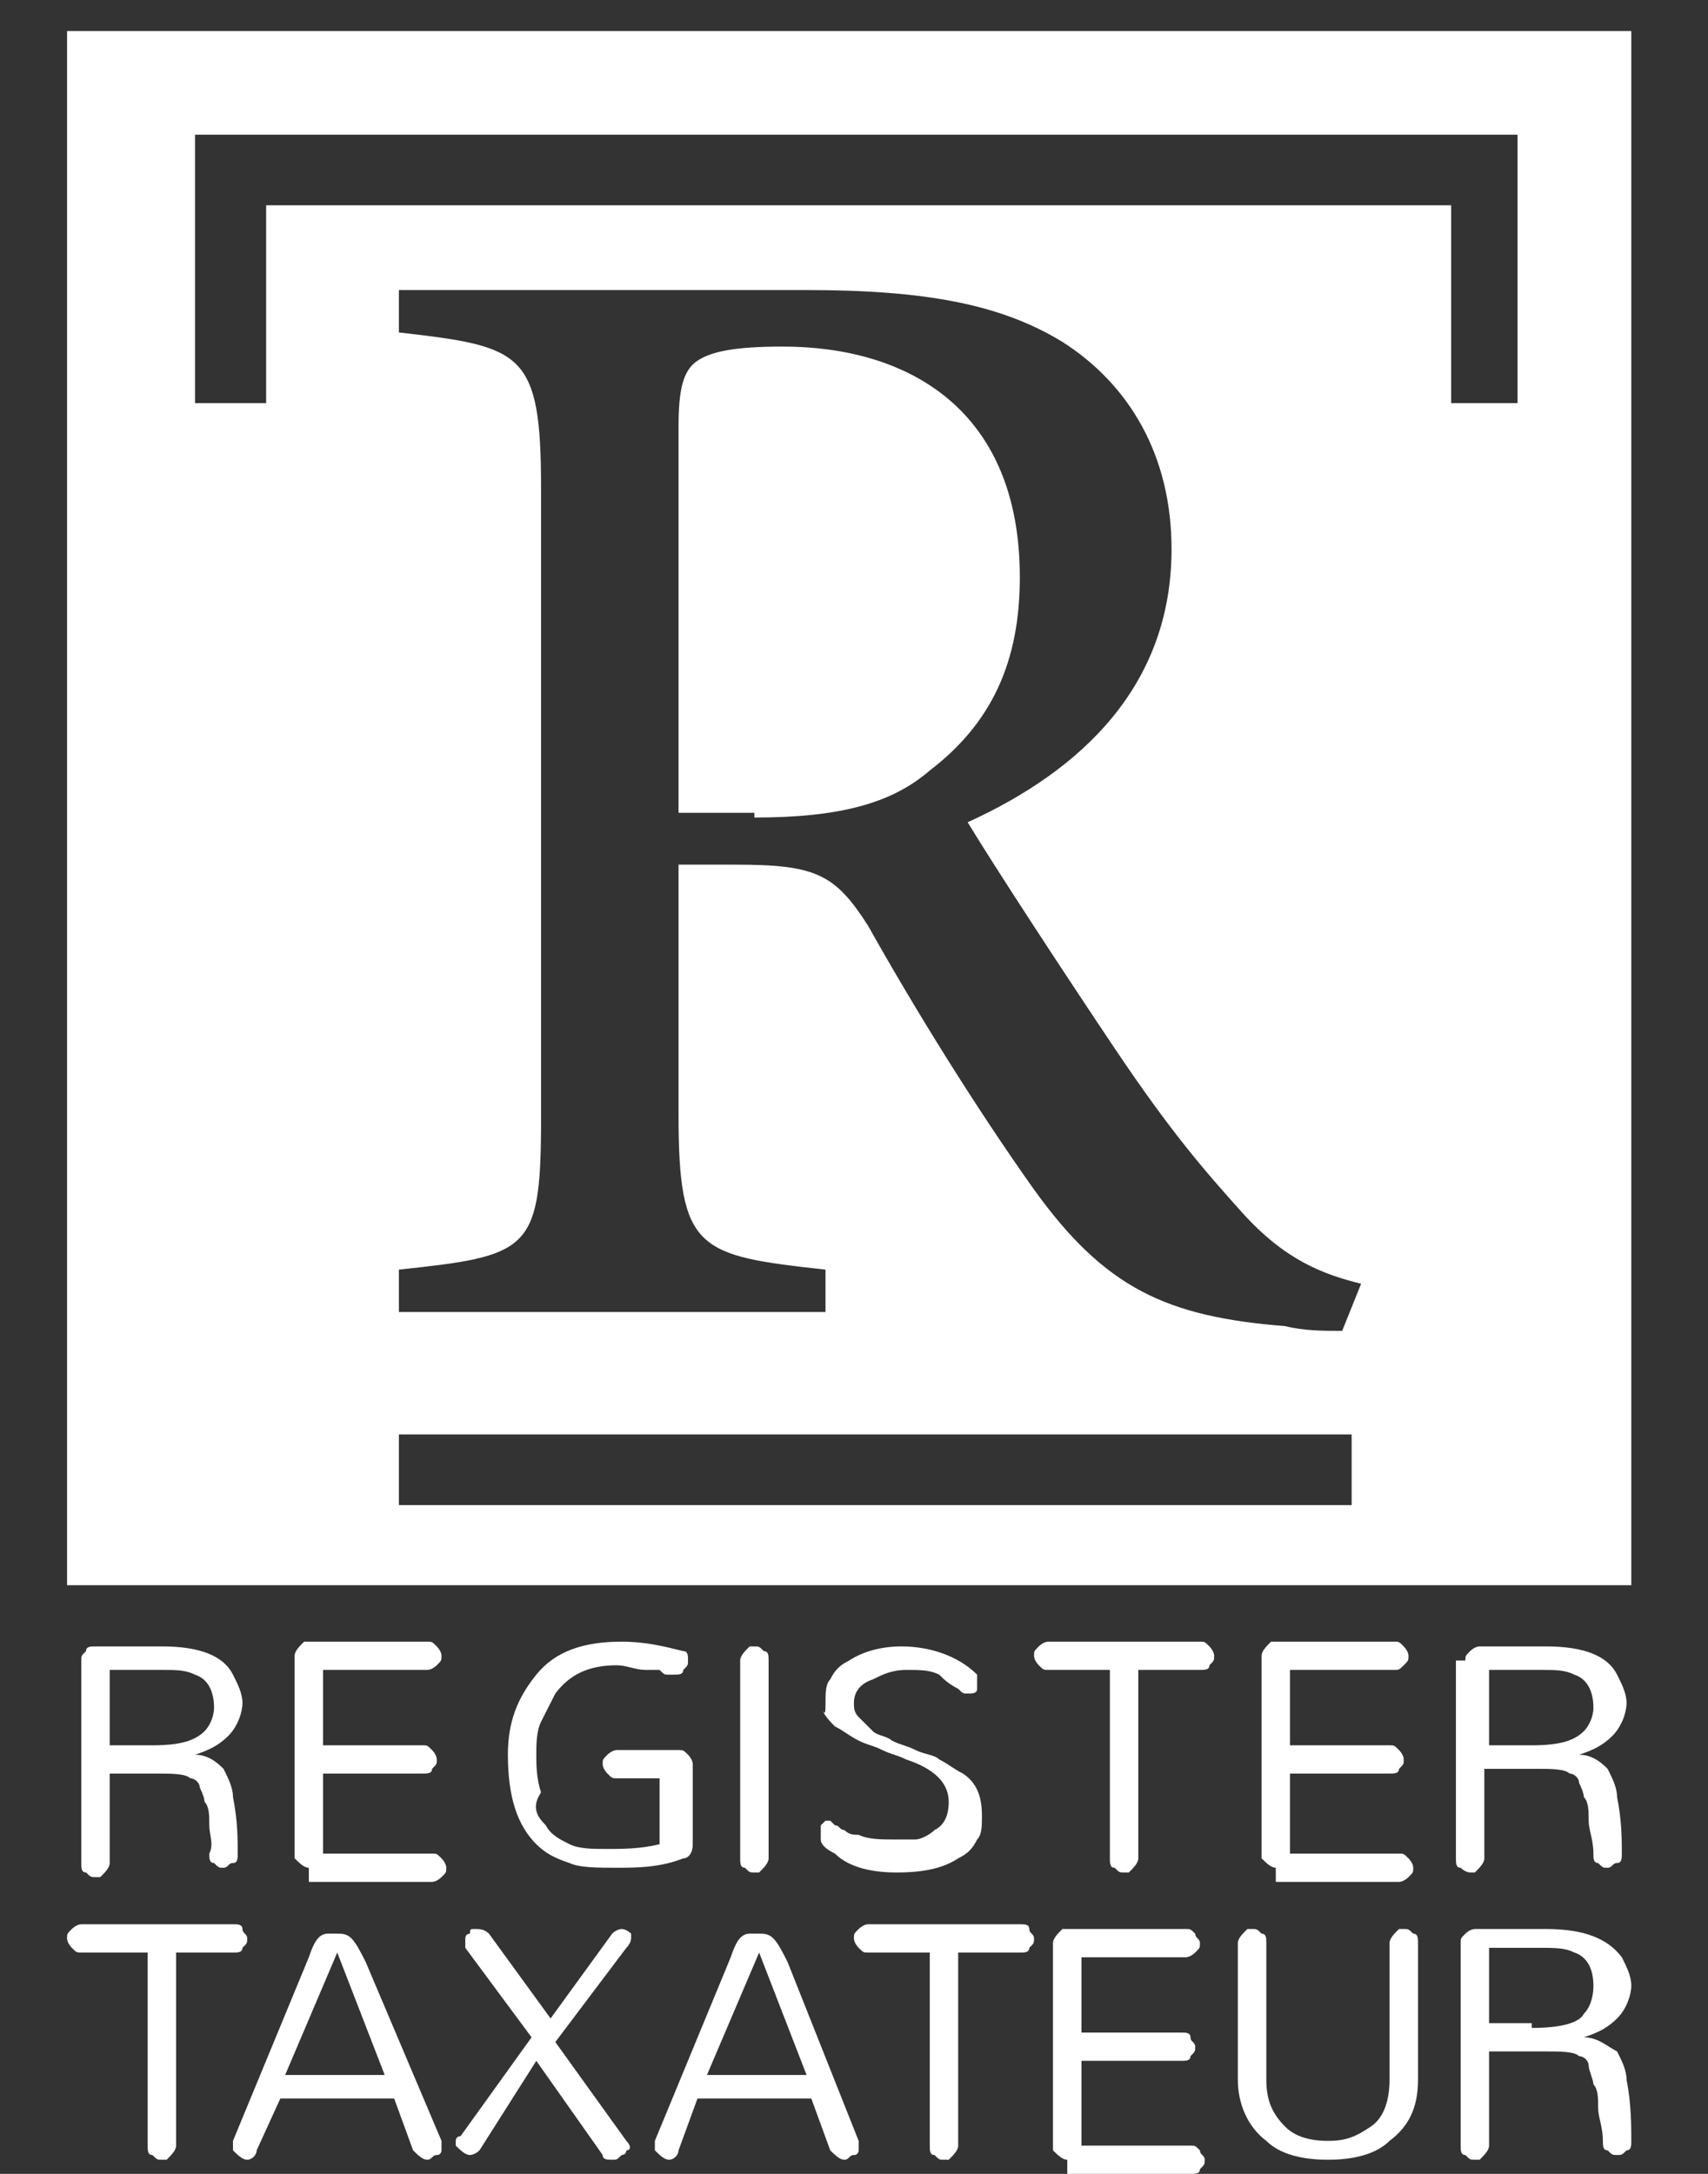 <?xml version="1.0" encoding="UTF-8"?>
<svg width="22px" height="28px" viewBox="0 0 22 28" version="1.1" xmlns="http://www.w3.org/2000/svg" xmlns:xlink="http://www.w3.org/1999/xlink">
    <rect x="0" y="0" width="22" height="28" fill="#333333" stroke="none"/>
    <title>Logo/Register Taxateur</title>
    <g id="375" stroke="none" stroke-width="1" fill="none" fill-rule="evenodd">
        <g id="375-/-Home" transform="translate(-256, -5258)" fill="#FFFFFF">
            <g id="Component-/-Footer-/-375" transform="translate(20, 4534)">
                <g id="Group-15" transform="translate(0, 720)">
                    <g id="Logo/Register-Taxateur" transform="translate(233, 4.4)">
                        <path d="M4.047,20.988 C4.047,20.927 4.047,20.927 4.108,20.867 C4.108,20.806 4.169,20.806 4.23,20.806 L5.085,20.806 C5.574,20.806 5.879,20.927 6.001,21.17 C6.062,21.291 6.123,21.413 6.123,21.534 C6.123,21.655 6.062,21.837 5.94,21.959 C5.818,22.08 5.696,22.141 5.512,22.201 L5.512,22.201 C5.696,22.201 5.818,22.323 5.879,22.383 C5.94,22.505 6.001,22.626 6.001,22.747 C6.062,23.051 6.062,23.293 6.062,23.475 C6.062,23.536 6.062,23.596 6.001,23.596 C5.94,23.596 5.94,23.657 5.879,23.657 C5.818,23.657 5.818,23.657 5.757,23.596 C5.696,23.596 5.696,23.536 5.696,23.475 C5.757,23.354 5.696,23.233 5.696,23.111 C5.696,22.99 5.696,22.869 5.635,22.808 C5.635,22.747 5.574,22.626 5.574,22.626 C5.574,22.565 5.512,22.505 5.451,22.505 C5.39,22.444 5.207,22.444 5.024,22.444 L4.413,22.444 L4.413,23.596 C4.413,23.657 4.352,23.718 4.291,23.778 C4.291,23.778 4.23,23.778 4.23,23.778 C4.169,23.778 4.169,23.778 4.108,23.718 C4.047,23.718 4.047,23.657 4.047,23.596 L4.047,20.988 Z M4.963,22.08 C5.329,22.08 5.512,22.019 5.635,21.898 C5.696,21.837 5.757,21.716 5.757,21.595 C5.757,21.413 5.696,21.231 5.512,21.17 C5.39,21.109 5.268,21.109 5.085,21.109 L4.413,21.109 L4.413,22.08 L4.963,22.08 Z M6.978,23.657 C6.917,23.657 6.856,23.596 6.795,23.536 C6.795,23.536 6.795,23.475 6.795,23.475 L6.795,20.927 C6.795,20.867 6.856,20.806 6.917,20.745 C6.917,20.745 6.978,20.745 6.978,20.745 L8.504,20.745 C8.565,20.745 8.565,20.745 8.626,20.806 C8.626,20.806 8.687,20.867 8.687,20.927 C8.687,20.988 8.687,20.988 8.626,21.049 C8.626,21.049 8.565,21.109 8.504,21.109 L7.161,21.109 L7.161,22.08 L8.443,22.08 C8.504,22.08 8.504,22.08 8.565,22.141 C8.565,22.141 8.626,22.201 8.626,22.262 C8.626,22.323 8.626,22.323 8.565,22.383 C8.565,22.444 8.504,22.444 8.443,22.444 L7.161,22.444 L7.161,23.475 L8.565,23.475 C8.626,23.475 8.626,23.475 8.687,23.536 C8.687,23.536 8.748,23.596 8.748,23.657 C8.748,23.718 8.748,23.718 8.687,23.778 C8.687,23.778 8.626,23.839 8.565,23.839 L6.978,23.839 L6.978,23.657 Z M10.031,23.111 C10.092,23.233 10.214,23.293 10.336,23.354 C10.458,23.415 10.641,23.415 10.824,23.415 C11.007,23.415 11.252,23.415 11.496,23.354 L11.496,22.505 L10.946,22.505 C10.885,22.505 10.885,22.505 10.824,22.444 C10.824,22.444 10.763,22.383 10.763,22.323 C10.763,22.262 10.763,22.262 10.824,22.201 C10.824,22.201 10.885,22.141 10.946,22.141 L11.74,22.141 C11.801,22.141 11.801,22.141 11.862,22.201 C11.862,22.201 11.923,22.262 11.923,22.323 L11.923,23.354 C11.923,23.475 11.862,23.536 11.801,23.536 C11.496,23.657 11.191,23.657 10.946,23.657 C10.702,23.657 10.458,23.657 10.336,23.596 C10.153,23.536 10.031,23.475 9.908,23.354 C9.664,23.111 9.542,22.747 9.542,22.201 C9.542,21.777 9.664,21.473 9.908,21.17 C10.153,20.867 10.519,20.745 11.007,20.745 C11.313,20.745 11.557,20.806 11.801,20.867 C11.862,20.867 11.862,20.927 11.862,20.988 C11.862,21.049 11.862,21.049 11.801,21.109 C11.801,21.17 11.74,21.17 11.679,21.17 L11.679,21.17 C11.679,21.17 11.679,21.17 11.618,21.17 C11.557,21.17 11.557,21.17 11.496,21.109 C11.435,21.109 11.374,21.109 11.313,21.109 C11.191,21.109 11.068,21.049 10.946,21.049 C10.58,21.049 10.336,21.17 10.153,21.413 C10.092,21.534 10.031,21.655 9.969,21.777 C9.908,21.898 9.908,22.08 9.908,22.201 C9.908,22.323 9.908,22.505 9.969,22.687 C9.847,22.869 9.908,22.99 10.031,23.111 Z M12.534,20.988 C12.534,20.927 12.595,20.867 12.656,20.806 C12.656,20.806 12.717,20.806 12.717,20.806 C12.778,20.806 12.778,20.806 12.839,20.867 C12.9,20.867 12.9,20.927 12.9,20.988 L12.9,23.536 C12.9,23.596 12.839,23.657 12.778,23.718 C12.778,23.718 12.717,23.718 12.717,23.718 C12.656,23.718 12.656,23.718 12.595,23.657 C12.534,23.657 12.534,23.596 12.534,23.536 L12.534,20.988 Z M13.999,21.534 C13.999,21.595 13.999,21.655 14.06,21.716 C14.121,21.777 14.182,21.837 14.243,21.898 C14.304,21.959 14.426,21.959 14.487,22.019 C14.61,22.08 14.671,22.08 14.793,22.141 C14.915,22.201 15.037,22.201 15.098,22.262 C15.22,22.323 15.281,22.383 15.403,22.444 C15.586,22.565 15.648,22.747 15.648,22.99 C15.648,23.111 15.648,23.233 15.586,23.293 C15.525,23.415 15.464,23.475 15.342,23.536 C15.159,23.657 14.915,23.718 14.549,23.718 C14.243,23.718 13.938,23.657 13.755,23.475 C13.633,23.415 13.572,23.354 13.572,23.293 C13.572,23.293 13.572,23.293 13.572,23.233 C13.572,23.172 13.572,23.172 13.572,23.172 C13.572,23.172 13.572,23.111 13.572,23.111 C13.633,23.051 13.633,23.051 13.633,23.051 C13.633,23.051 13.694,23.051 13.694,23.051 C13.694,23.051 13.755,23.111 13.755,23.111 C13.816,23.111 13.816,23.172 13.877,23.172 C13.938,23.233 13.999,23.233 14.06,23.233 C14.182,23.293 14.365,23.293 14.487,23.293 C14.61,23.293 14.732,23.293 14.793,23.293 C14.854,23.293 14.976,23.233 15.037,23.172 C15.159,23.111 15.22,22.99 15.22,22.808 C15.22,22.565 15.037,22.383 14.671,22.262 C14.549,22.201 14.487,22.201 14.365,22.141 C14.243,22.08 14.182,22.08 14.06,22.019 C13.938,21.959 13.877,21.898 13.755,21.837 C13.694,21.777 13.633,21.716 13.572,21.595 C13.633,21.716 13.633,21.655 13.633,21.534 C13.633,21.413 13.633,21.291 13.694,21.231 C13.755,21.109 13.816,21.049 13.938,20.988 C14.121,20.867 14.365,20.806 14.61,20.806 C14.976,20.806 15.342,20.927 15.586,21.17 C15.586,21.17 15.586,21.231 15.586,21.231 C15.586,21.231 15.586,21.291 15.586,21.291 C15.586,21.291 15.586,21.352 15.586,21.352 C15.586,21.413 15.525,21.413 15.464,21.413 C15.403,21.413 15.403,21.413 15.342,21.352 C15.22,21.291 15.159,21.231 15.098,21.17 C14.976,21.109 14.854,21.109 14.671,21.109 C14.487,21.109 14.365,21.17 14.243,21.231 C14.06,21.291 13.999,21.413 13.999,21.534 Z M16.502,21.109 C16.441,21.109 16.441,21.109 16.38,21.049 C16.38,21.049 16.319,20.988 16.319,20.927 C16.319,20.867 16.319,20.867 16.38,20.806 C16.38,20.806 16.441,20.745 16.502,20.745 L18.456,20.745 C18.517,20.745 18.517,20.745 18.578,20.806 C18.578,20.806 18.639,20.867 18.639,20.927 C18.639,20.988 18.639,20.988 18.578,21.049 C18.578,21.109 18.517,21.109 18.456,21.109 L17.662,21.109 L17.662,23.536 C17.662,23.596 17.601,23.657 17.54,23.718 C17.54,23.718 17.479,23.718 17.479,23.718 C17.418,23.718 17.418,23.718 17.357,23.657 C17.296,23.657 17.296,23.596 17.296,23.536 L17.296,21.109 L16.502,21.109 L16.502,21.109 Z M19.433,23.657 C19.372,23.657 19.311,23.596 19.25,23.536 C19.25,23.536 19.25,23.475 19.25,23.475 L19.25,20.927 C19.25,20.867 19.311,20.806 19.372,20.745 C19.372,20.745 19.433,20.745 19.433,20.745 L20.959,20.745 C21.02,20.745 21.02,20.745 21.081,20.806 C21.081,20.806 21.142,20.867 21.142,20.927 C21.142,20.988 21.142,20.988 21.081,21.049 C21.02,21.109 21.02,21.109 20.959,21.109 L19.616,21.109 L19.616,22.08 L20.898,22.08 C20.959,22.08 20.959,22.08 21.02,22.141 C21.02,22.141 21.081,22.201 21.081,22.262 C21.081,22.323 21.081,22.323 21.02,22.383 C21.02,22.444 20.959,22.444 20.898,22.444 L19.616,22.444 L19.616,23.475 L21.02,23.475 C21.081,23.475 21.081,23.475 21.142,23.536 C21.142,23.536 21.203,23.596 21.203,23.657 C21.203,23.718 21.203,23.718 21.142,23.778 C21.142,23.778 21.081,23.839 21.02,23.839 L19.433,23.839 L19.433,23.657 Z M21.875,20.988 C21.875,20.927 21.875,20.927 21.936,20.867 C21.997,20.806 22.058,20.806 22.058,20.806 L22.913,20.806 C23.401,20.806 23.707,20.927 23.829,21.17 C23.89,21.291 23.951,21.413 23.951,21.534 C23.951,21.655 23.89,21.837 23.768,21.959 C23.646,22.08 23.524,22.141 23.34,22.201 L23.34,22.201 C23.524,22.201 23.646,22.323 23.707,22.383 C23.768,22.505 23.829,22.626 23.829,22.747 C23.89,23.051 23.89,23.293 23.89,23.475 C23.89,23.536 23.89,23.596 23.829,23.596 C23.768,23.596 23.768,23.657 23.707,23.657 C23.646,23.657 23.646,23.657 23.585,23.596 C23.524,23.596 23.524,23.536 23.524,23.475 C23.524,23.293 23.463,23.172 23.463,23.051 C23.463,22.929 23.463,22.808 23.401,22.747 C23.401,22.687 23.34,22.565 23.34,22.565 C23.34,22.505 23.279,22.444 23.218,22.444 C23.157,22.383 22.974,22.383 22.791,22.383 L22.119,22.383 L22.119,23.536 C22.119,23.596 22.058,23.657 21.997,23.718 C21.997,23.718 21.936,23.718 21.936,23.718 C21.936,23.718 21.875,23.718 21.814,23.657 C21.753,23.657 21.753,23.596 21.753,23.536 L21.753,20.988 L21.875,20.988 Z M22.73,22.08 C23.096,22.08 23.279,22.019 23.401,21.898 C23.463,21.837 23.524,21.716 23.524,21.595 C23.524,21.413 23.463,21.231 23.279,21.17 C23.157,21.109 23.035,21.109 22.852,21.109 L22.18,21.109 L22.18,22.08 L22.73,22.08 Z M6.001,24.385 C6.062,24.385 6.123,24.385 6.123,24.446 C6.123,24.506 6.184,24.506 6.184,24.567 C6.184,24.628 6.184,24.628 6.123,24.688 C6.123,24.737 6.084,24.747 6.037,24.749 L5.268,24.749 L5.268,27.236 C5.268,27.297 5.207,27.357 5.146,27.418 L5.085,27.418 L5.085,27.418 C5.024,27.418 5.024,27.418 4.963,27.357 C4.902,27.357 4.902,27.297 4.902,27.236 L4.902,24.749 L4.047,24.749 C3.986,24.749 3.986,24.749 3.925,24.688 C3.925,24.688 3.864,24.628 3.864,24.567 C3.864,24.522 3.864,24.51 3.89,24.482 L3.925,24.446 C3.925,24.446 3.986,24.385 4.047,24.385 L6.001,24.385 Z M7.344,24.506 C7.405,24.506 7.466,24.506 7.527,24.567 C7.588,24.628 7.649,24.749 7.71,24.87 L8.687,27.175 L8.687,27.297 L8.687,27.297 C8.687,27.297 8.687,27.357 8.626,27.357 C8.565,27.357 8.565,27.418 8.504,27.418 C8.443,27.418 8.382,27.357 8.321,27.297 L8.077,26.629 L6.611,26.629 L6.306,27.297 C6.306,27.357 6.245,27.418 6.184,27.418 C6.123,27.418 6.062,27.357 6.001,27.297 L6.001,27.175 L6.001,27.175 L6.978,24.81 C7.039,24.628 7.1,24.506 7.222,24.506 L7.344,24.506 L7.344,24.506 Z M7.344,24.749 L6.673,26.326 L7.955,26.326 L7.344,24.749 Z M9.176,27.297 C9.115,27.357 9.054,27.357 9.054,27.357 C8.993,27.357 8.932,27.297 8.87,27.236 C8.87,27.236 8.87,27.175 8.87,27.175 C8.87,27.175 8.87,27.115 8.932,27.115 L9.847,25.841 L8.993,24.688 C8.993,24.688 8.993,24.628 8.993,24.628 C8.993,24.628 8.993,24.567 8.993,24.567 C8.993,24.567 8.993,24.506 9.054,24.506 C9.054,24.446 9.054,24.446 9.115,24.446 C9.176,24.446 9.237,24.446 9.298,24.506 L10.092,25.598 L10.885,24.506 C10.946,24.446 11.007,24.446 11.007,24.446 C11.068,24.446 11.129,24.506 11.129,24.506 C11.129,24.506 11.129,24.567 11.129,24.567 C11.129,24.567 11.129,24.628 11.068,24.688 L10.153,25.902 L11.068,27.175 C11.129,27.236 11.129,27.297 11.068,27.297 C11.068,27.357 11.007,27.357 11.007,27.357 C10.946,27.418 10.946,27.418 10.885,27.418 C10.824,27.418 10.763,27.418 10.763,27.357 L9.908,26.144 L9.176,27.297 Z M12.778,24.506 C12.839,24.506 12.9,24.506 12.961,24.567 C13.022,24.628 13.083,24.749 13.144,24.87 L14.06,27.175 L14.06,27.297 L14.06,27.297 C14.06,27.297 14.06,27.357 13.999,27.357 C13.938,27.357 13.938,27.418 13.877,27.418 C13.816,27.418 13.755,27.357 13.694,27.297 L13.45,26.629 L11.984,26.629 L11.74,27.297 C11.74,27.357 11.679,27.418 11.618,27.418 C11.557,27.418 11.496,27.357 11.435,27.297 L11.435,27.175 L11.435,27.175 L12.412,24.81 C12.473,24.628 12.534,24.506 12.656,24.506 L12.778,24.506 L12.778,24.506 Z M16.136,24.385 C16.197,24.385 16.258,24.385 16.258,24.446 C16.258,24.506 16.319,24.506 16.319,24.567 C16.319,24.628 16.319,24.628 16.258,24.688 C16.258,24.737 16.219,24.747 16.172,24.749 L15.342,24.749 L15.342,27.236 C15.342,27.297 15.281,27.357 15.22,27.418 L15.159,27.418 L15.159,27.418 C15.098,27.418 15.098,27.418 15.037,27.357 C14.976,27.357 14.976,27.297 14.976,27.236 L14.976,24.749 L14.182,24.749 C14.121,24.749 14.121,24.749 14.06,24.688 C14.06,24.688 13.999,24.628 13.999,24.567 C13.999,24.522 13.999,24.51 14.025,24.482 L14.06,24.446 C14.06,24.446 14.121,24.385 14.182,24.385 L16.136,24.385 Z M12.778,24.749 L12.106,26.326 L13.389,26.326 L12.778,24.749 Z M16.747,27.418 C16.685,27.418 16.624,27.357 16.563,27.297 C16.563,27.297 16.563,27.236 16.563,27.236 L16.563,24.628 C16.563,24.567 16.624,24.506 16.685,24.446 C16.685,24.446 16.747,24.446 16.747,24.446 L18.273,24.446 C18.334,24.446 18.334,24.446 18.395,24.506 C18.395,24.567 18.456,24.567 18.456,24.628 C18.456,24.688 18.456,24.688 18.395,24.749 C18.395,24.749 18.334,24.81 18.273,24.81 L16.93,24.81 L16.93,25.78 L18.212,25.78 C18.273,25.78 18.334,25.78 18.334,25.841 C18.334,25.902 18.395,25.902 18.395,25.962 C18.395,26.023 18.395,26.023 18.334,26.084 C18.334,26.144 18.273,26.144 18.212,26.144 L16.93,26.144 L16.93,27.236 L18.334,27.236 C18.395,27.236 18.395,27.236 18.456,27.297 C18.456,27.357 18.517,27.357 18.517,27.418 C18.517,27.479 18.517,27.479 18.456,27.539 C18.456,27.6 18.395,27.6 18.334,27.6 L16.747,27.6 L16.747,27.418 Z M18.944,24.628 C18.944,24.567 19.006,24.506 19.067,24.446 C19.067,24.446 19.128,24.446 19.128,24.446 C19.189,24.446 19.189,24.446 19.25,24.506 C19.311,24.506 19.311,24.567 19.311,24.628 L19.311,26.387 C19.311,26.629 19.372,26.811 19.555,26.993 C19.677,27.115 19.86,27.175 20.105,27.175 C20.349,27.175 20.471,27.115 20.654,26.993 C20.837,26.872 20.898,26.629 20.898,26.387 L20.898,24.628 C20.898,24.567 20.959,24.506 21.02,24.446 C21.02,24.446 21.081,24.446 21.081,24.446 C21.142,24.446 21.142,24.446 21.203,24.506 C21.265,24.506 21.265,24.567 21.265,24.628 L21.265,26.387 C21.265,26.751 21.142,26.993 20.898,27.175 C20.715,27.357 20.41,27.418 20.105,27.418 C19.799,27.418 19.494,27.357 19.311,27.175 C19.067,26.993 18.944,26.69 18.944,26.387 L18.944,24.628 L18.944,24.628 Z M21.814,24.628 C21.814,24.567 21.814,24.567 21.875,24.506 C21.936,24.446 21.997,24.446 21.997,24.446 L22.913,24.446 C23.401,24.446 23.707,24.567 23.89,24.81 C23.951,24.931 24.012,25.052 24.012,25.174 C24.012,25.295 23.951,25.477 23.829,25.598 C23.707,25.72 23.585,25.78 23.401,25.841 L23.401,25.841 C23.585,25.841 23.707,25.962 23.829,26.023 C23.89,26.144 23.951,26.265 23.951,26.387 C24.012,26.69 24.012,26.993 24.012,27.175 C24.012,27.236 24.012,27.297 23.951,27.297 C23.89,27.357 23.89,27.357 23.829,27.357 C23.768,27.357 23.768,27.357 23.707,27.297 C23.646,27.297 23.646,27.236 23.646,27.175 C23.646,26.993 23.585,26.872 23.585,26.751 C23.585,26.629 23.585,26.508 23.524,26.447 C23.524,26.387 23.463,26.265 23.463,26.205 C23.463,26.144 23.401,26.084 23.34,26.084 C23.279,26.023 23.096,26.023 22.913,26.023 L22.18,26.023 L22.18,27.236 C22.18,27.297 22.119,27.357 22.058,27.418 C22.058,27.418 21.997,27.418 21.997,27.418 C21.936,27.418 21.936,27.418 21.875,27.357 C21.814,27.357 21.814,27.297 21.814,27.236 L21.814,24.628 Z M22.73,25.72 C23.096,25.72 23.34,25.659 23.401,25.538 C23.463,25.477 23.524,25.356 23.524,25.174 C23.524,24.992 23.463,24.81 23.279,24.749 C23.157,24.688 23.035,24.688 22.791,24.688 L22.18,24.688 L22.18,25.659 L22.73,25.659 L22.73,25.72 Z M24.012,0 L24.012,20.018 L3.864,20.018 L3.864,0 L24.012,0 Z M20.41,18.076 L8.138,18.076 L8.138,18.986 L20.41,18.986 L20.41,18.076 Z M13.389,3.336 L8.138,3.336 L8.138,3.882 C9.725,4.064 9.969,4.125 9.969,5.884 L9.969,5.884 L9.969,14.128 C9.959,15.715 9.788,15.778 8.138,15.953 L8.138,15.953 L8.138,16.499 L13.633,16.499 L13.633,15.953 C11.984,15.771 11.74,15.711 11.74,13.952 L11.74,10.737 L12.473,10.737 C13.511,10.737 13.755,10.858 14.182,11.525 C14.793,12.617 15.586,13.891 16.319,14.922 C17.235,16.196 18.029,16.56 19.555,16.681 C19.799,16.742 20.043,16.742 20.288,16.742 L20.288,16.742 L20.532,16.135 C20.043,16.014 19.555,15.832 19.006,15.225 C18.517,14.68 18.09,14.194 17.357,13.102 C16.747,12.193 15.831,10.797 15.464,10.191 C16.93,9.524 18.09,8.432 18.09,6.673 C18.09,5.459 17.54,4.549 16.685,4.004 C15.892,3.518 14.915,3.336 13.389,3.336 L13.389,3.336 Z M13.083,4.064 C14.671,4.064 16.136,4.853 16.136,7.036 C16.136,8.128 15.77,8.917 14.976,9.524 C14.487,9.948 13.816,10.13 12.717,10.13 L12.717,10.13 L12.717,10.069 L11.74,10.069 L11.74,5.095 C11.74,4.61 11.801,4.367 11.984,4.246 C12.167,4.125 12.473,4.064 13.083,4.064 Z M22.547,1.335 L5.512,1.335 L5.512,4.792 L6.428,4.792 L6.428,2.244 L21.692,2.244 L21.692,4.792 L22.547,4.792 L22.547,1.335 Z" id="Combined-Shape"></path>
                    </g>
                </g>
            </g>
        </g>
    </g>
</svg>